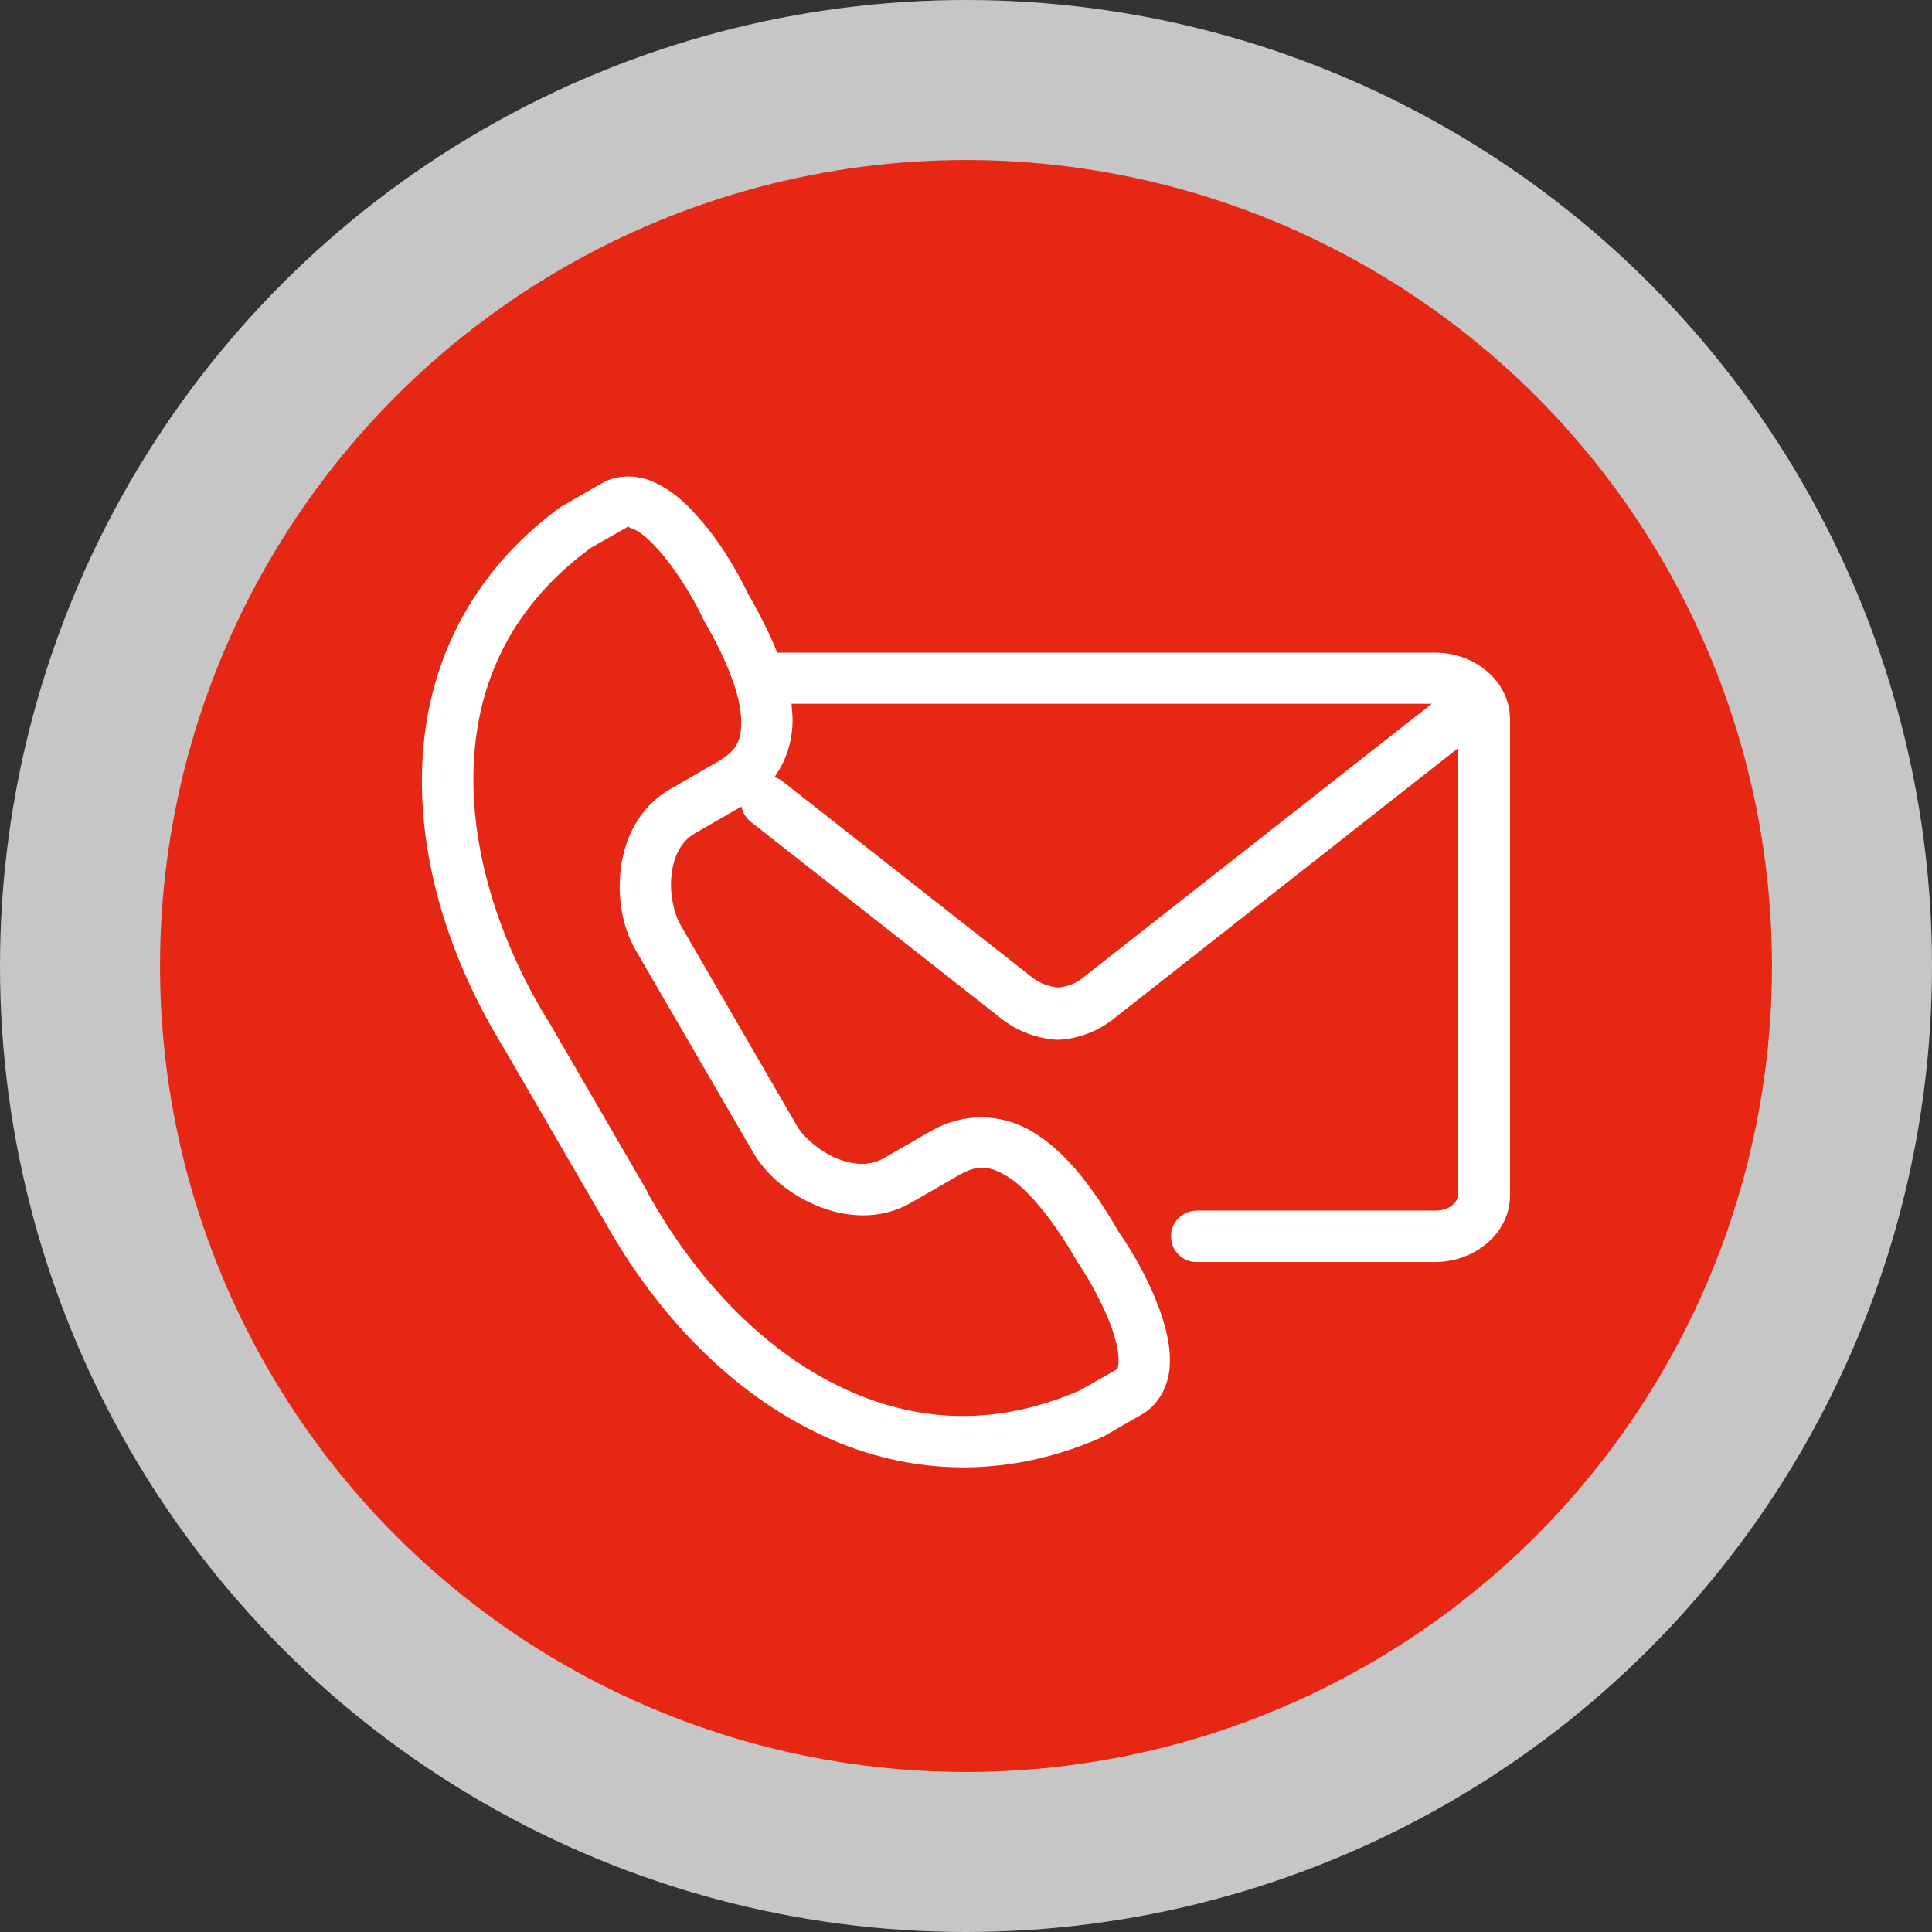 <?xml version="1.0" encoding="UTF-8"?>
<svg id="Capa_2" data-name="Capa 2" xmlns="http://www.w3.org/2000/svg" viewBox="0 0 69.18 69.18">
  <rect x="0" y="0" width="69.18" height="69.18" fill="#333333" stroke="none"/>
  <defs>
    <style>
      .cls-1 {
        fill: #c6c6c6;
      }

      .cls-1, .cls-2, .cls-3 {
        stroke-width: 0px;
      }

      .cls-2 {
        fill: #fff;
      }

      .cls-3 {
        fill: #e52713;
      }
    </style>
  </defs>
  <g id="Capa_1-2" data-name="Capa 1">
    <g>
      <circle class="cls-1" cx="34.59" cy="34.59" r="34.59"/>
      <circle class="cls-3" cx="34.59" cy="34.59" r="28.86"/>
    </g>
    <path class="cls-2" d="m28.35,25.2h22.92l-12.52,9.83c-.27.21-.58.31-.87.33-.29-.03-.6-.13-.88-.33l-8.95-7.03c-.09-.08-.2-.14-.32-.17.42-.59.66-1.31.65-2.09,0-.18-.03-.37-.04-.55h0Zm-5.83-6.32s.08.03.18.07c.21.09.52.34.84.7.64.7,1.28,1.75,1.61,2.45,0,.02.02.04.03.07.94,1.61,1.35,2.84,1.36,3.62.02.78-.2,1.11-.85,1.49l-1.7.98c-1.11.64-1.63,1.78-1.76,2.84s.06,2.1.53,2.92l4.2,7.23c.47.82,1.29,1.5,2.28,1.92,1,.42,2.25.54,3.36-.09l1.7-.98c.66-.38,1.06-.39,1.73,0,.67.4,1.55,1.37,2.48,2.97.02.03.03.04.04.07.44.64,1.04,1.71,1.32,2.6.15.45.2.85.18,1.07-.02.22-.03.2-.09.24l-1.3.74c-3.25,1.41-6.23,1.09-8.89-.29-2.67-1.38-4.98-3.89-6.6-6.83,0,0,0-.02,0-.02l-3.54-6.1-.02-.02c-1.75-2.86-2.77-6.11-2.65-9.1s1.34-5.71,4.19-7.81l1.3-.74s.04-.03.07-.03h0Zm.02-1.82c-.34,0-.7.07-1,.25l-1.37.79s-.06.03-.09.05c-3.3,2.4-4.82,5.76-4.96,9.22-.15,3.45,1,7.03,2.91,10.14l3.53,6.08v-.02c1.75,3.2,4.28,5.98,7.36,7.57,3.08,1.61,6.76,1.98,10.5.34.03-.02.06-.03.09-.04l1.37-.79c.64-.36.95-1.06,1-1.67s-.07-1.2-.26-1.79c-.37-1.16-1.01-2.28-1.55-3.06-1-1.73-1.98-2.94-3.11-3.61-1.13-.68-2.49-.67-3.61-.03l-1.7.98c-.5.29-1.09.26-1.71,0-.62-.26-1.19-.78-1.4-1.15l-4.19-7.23c-.21-.37-.39-1.12-.3-1.79.08-.66.34-1.18.85-1.47l1.65-.95c.04.22.17.42.35.56l8.95,7.03c.58.46,1.27.71,1.97.76h.1c.7-.04,1.38-.29,1.97-.76l12.32-9.68v15.99c0,.24-.27.57-.82.57h-8.53c-.52,0-.93.41-.93.92s.41.93.93.92h8.53c1.39,0,2.68-1,2.68-2.4v-17.02c0-1.4-1.28-2.4-2.68-2.4h-23.56c-.26-.65-.6-1.34-1.04-2.1-.4-.84-1.06-1.97-1.89-2.86-.41-.46-.87-.86-1.43-1.12h0c-.28-.14-.61-.22-.95-.23h0Z"/>
  </g>
</svg>